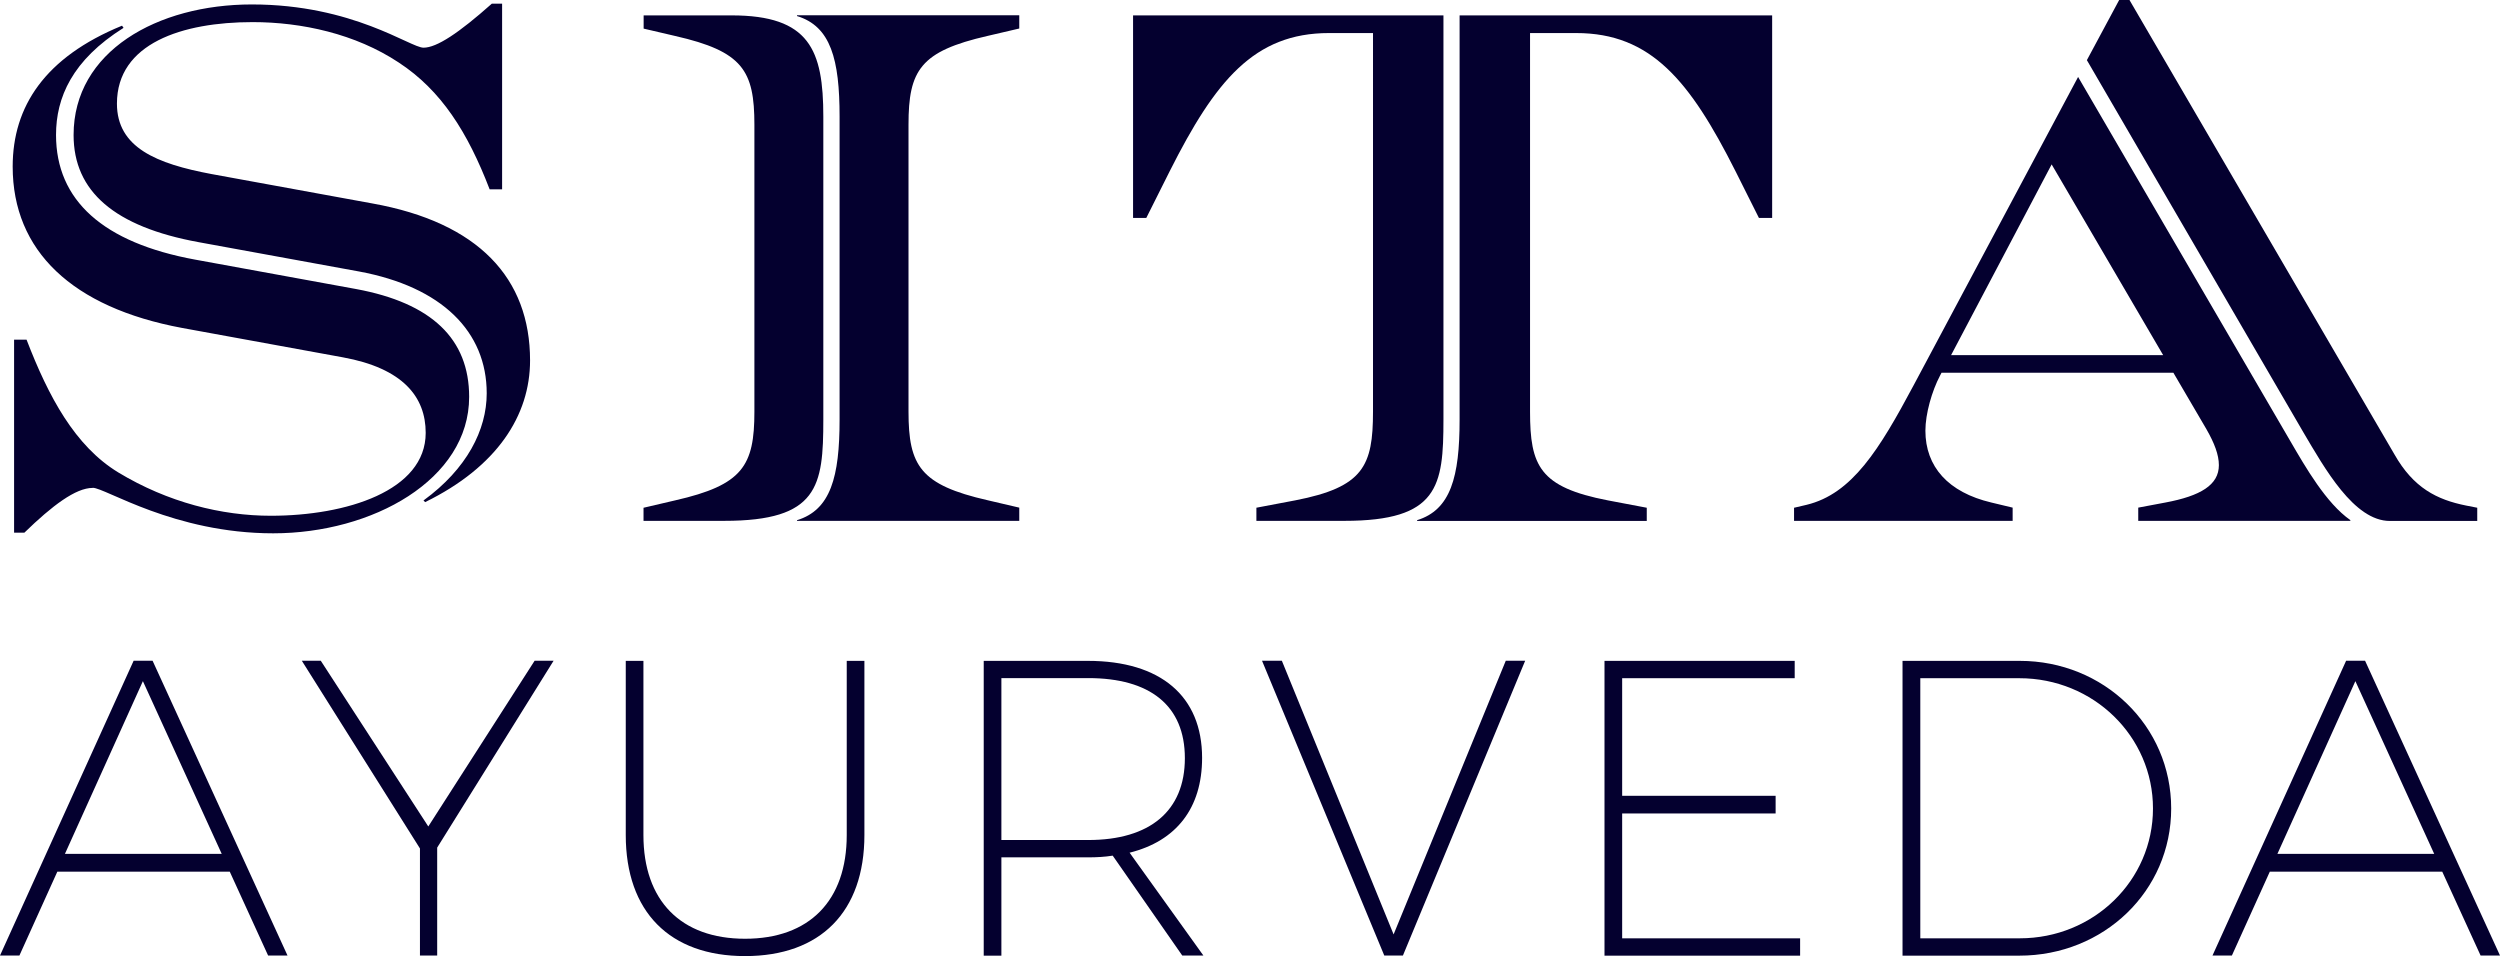 <?xml version="1.0" encoding="UTF-8"?><svg id="d" xmlns="http://www.w3.org/2000/svg" width="230.68" height="88.21" viewBox="0 0 230.68 88.21"><path d="M8.55,45.02c-1.56,0-3.72,1.62-6.3,4.13h-.95v-17.81h1.15c2.03,5.28,4.47,9.82,8.46,12.25,4.6,2.78,9.55,4,14.08,4,6.97,0,14.29-2.3,14.29-7.65,0-3.32-2.1-5.96-7.65-6.97l-14.83-2.71C6.66,28.37,1.17,23.15,1.17,15.37c0-5.55,2.98-10.09,10.09-13l.14.2c-4.74,2.98-6.23,6.43-6.23,9.88,0,6.03,4.33,9.95,12.86,11.51l14.83,2.71c6.97,1.29,10.43,4.6,10.43,9.95,0,7.65-8.94,12.59-18.08,12.59s-15.5-4.2-16.65-4.2ZM39.09,46.17c3.99-2.91,5.82-6.5,5.82-9.88,0-5.69-4.13-9.82-11.78-11.24l-14.83-2.71c-7.72-1.42-11.51-4.67-11.51-9.88C6.79,4.74,14.51.41,23.24.41c9.34,0,14.62,3.99,15.84,3.99s3.25-1.35,6.3-4.06h.95v17.13h-1.15c-2.03-5.28-4.47-9.14-8.4-11.71-3.99-2.64-8.94-3.72-13.47-3.72-6.5,0-12.52,1.96-12.52,7.52,0,4.06,3.66,5.55,8.73,6.5l14.83,2.71c9.82,1.76,14.56,6.91,14.56,14.49,0,5.08-3.05,9.82-9.68,13.07l-.14-.13Z" style="fill:#04002f; stroke-width:0px;"/><path d="M59.39,46.85l2.91-.68c6.23-1.42,7.31-3.18,7.31-8.19V11.51c0-5.01-1.08-6.77-7.31-8.19l-2.91-.68v-1.22h8.12c7.18,0,8.46,3.18,8.46,9.34v27.96c0,6.16-.47,9.34-9.14,9.34h-7.45v-1.22ZM73.54,48c3.11-.95,3.93-4,3.93-9.28V10.76c0-5.28-.81-8.33-3.93-9.28v-.07h20.51v1.22l-2.91.68c-6.23,1.42-7.31,3.18-7.31,8.19v26.47c0,5.01,1.08,6.77,7.31,8.19l2.91.68v1.22h-20.51v-.07Z" style="fill:#04002f; stroke-width:0px;"/><path d="M115.92,46.85l3.59-.68c6.3-1.22,7.18-3.18,7.18-8.19V3.05h-4.06c-6.91,0-10.49,4.4-14.69,12.73l-2.17,4.33h-1.22V1.42h28.64v37.3c0,6.16-.47,9.34-9.14,9.34h-8.12v-1.22ZM130.75,48c3.11-.95,3.93-4,3.93-9.28V1.42h28.84v18.69h-1.22l-2.17-4.33c-4.2-8.33-7.79-12.73-14.69-12.73h-4.26v34.93c0,5.01.88,6.97,7.18,8.19l3.59.68v1.22h-21.19v-.07Z" style="fill:#04002f; stroke-width:0px;"/><path d="M165.55,46.85l1.15-.27c4.2-1.02,6.7-5.08,9.88-11.04l15.17-28.44,19.57,33.58c1.42,2.44,3.32,5.75,5.55,7.31v.07h-19.57v-1.22l2.5-.47c3.25-.61,4.94-1.62,4.94-3.45,0-.95-.41-2.03-1.15-3.32l-3.05-5.21h-21.39l-.14.27c-.75,1.42-1.35,3.52-1.35,5.08,0,3.32,2.1,5.69,6.09,6.63l1.96.47v1.22h-20.17v-1.22ZM199.6,32.77l-10.29-17.6-9.28,17.6h19.57ZM212.53,39.88l-19.97-34.33,2.98-5.55h.95l24.44,41.91c1.76,3.11,3.93,4.2,6.63,4.74l1.02.2v1.22h-8.06c-3.32,0-6.03-4.88-7.99-8.19Z" style="fill:#04002f; stroke-width:0px;"/><path d="M5.29,80.43l-3.5,7.74H0l12.33-27.2h1.75l12.45,27.2h-1.79l-3.54-7.74H5.29ZM13.19,62.84l-7.2,15.95h14.47l-7.28-15.95Z" style="fill:#04002f; stroke-width:0px;"/><path d="M40.35,88.17h-1.6v-9.88l-10.9-17.32h1.75l9.92,15.29,9.81-15.29h1.75l-10.74,17.24v9.96Z" style="fill:#04002f; stroke-width:0px;"/><path d="M79.76,77.05c0,7.08-4.05,11.17-11.01,11.17s-11.01-4.09-11.01-11.17v-16.07h1.63v16.07c0,6.07,3.46,9.57,9.38,9.57s9.38-3.5,9.38-9.57v-16.07h1.63v16.07Z" style="fill:#04002f; stroke-width:0px;"/><path d="M102.68,78.95c-.74.12-1.48.16-2.3.16h-7.98v9.07h-1.63v-27.2h9.61c6.73,0,10.54,3.27,10.54,8.95,0,4.63-2.37,7.67-6.69,8.75l6.81,9.49h-1.95l-6.42-9.22ZM100.42,77.51c5.68,0,8.91-2.68,8.91-7.55s-3.23-7.39-8.91-7.39h-8.02v14.94h8.02Z" style="fill:#04002f; stroke-width:0px;"/><path d="M127.73,88.17l-11.28-27.2h1.83l10.31,25.25,10.35-25.25h1.79l-11.28,27.2h-1.71Z" style="fill:#04002f; stroke-width:0px;"/><path d="M149.68,62.57v10.86h14.16v1.63h-14.16v11.52h16.42v1.6h-18.05v-27.2h17.55v1.6h-15.91Z" style="fill:#04002f; stroke-width:0px;"/><path d="M186.37,60.98c7.74,0,13.97,5.99,13.97,13.62s-6.23,13.58-14.01,13.58h-10.78v-27.2h10.82ZM177.19,86.58h9.18c6.81,0,12.29-5.33,12.29-11.98s-5.49-12.02-12.33-12.02h-9.14v24.01Z" style="fill:#04002f; stroke-width:0px;"/><path d="M209.44,80.43l-3.5,7.74h-1.79l12.33-27.2h1.75l12.45,27.2h-1.79l-3.54-7.74h-15.92ZM217.34,62.84l-7.2,15.95h14.47l-7.28-15.95Z" style="fill:#04002f; stroke-width:0px;"/></svg>